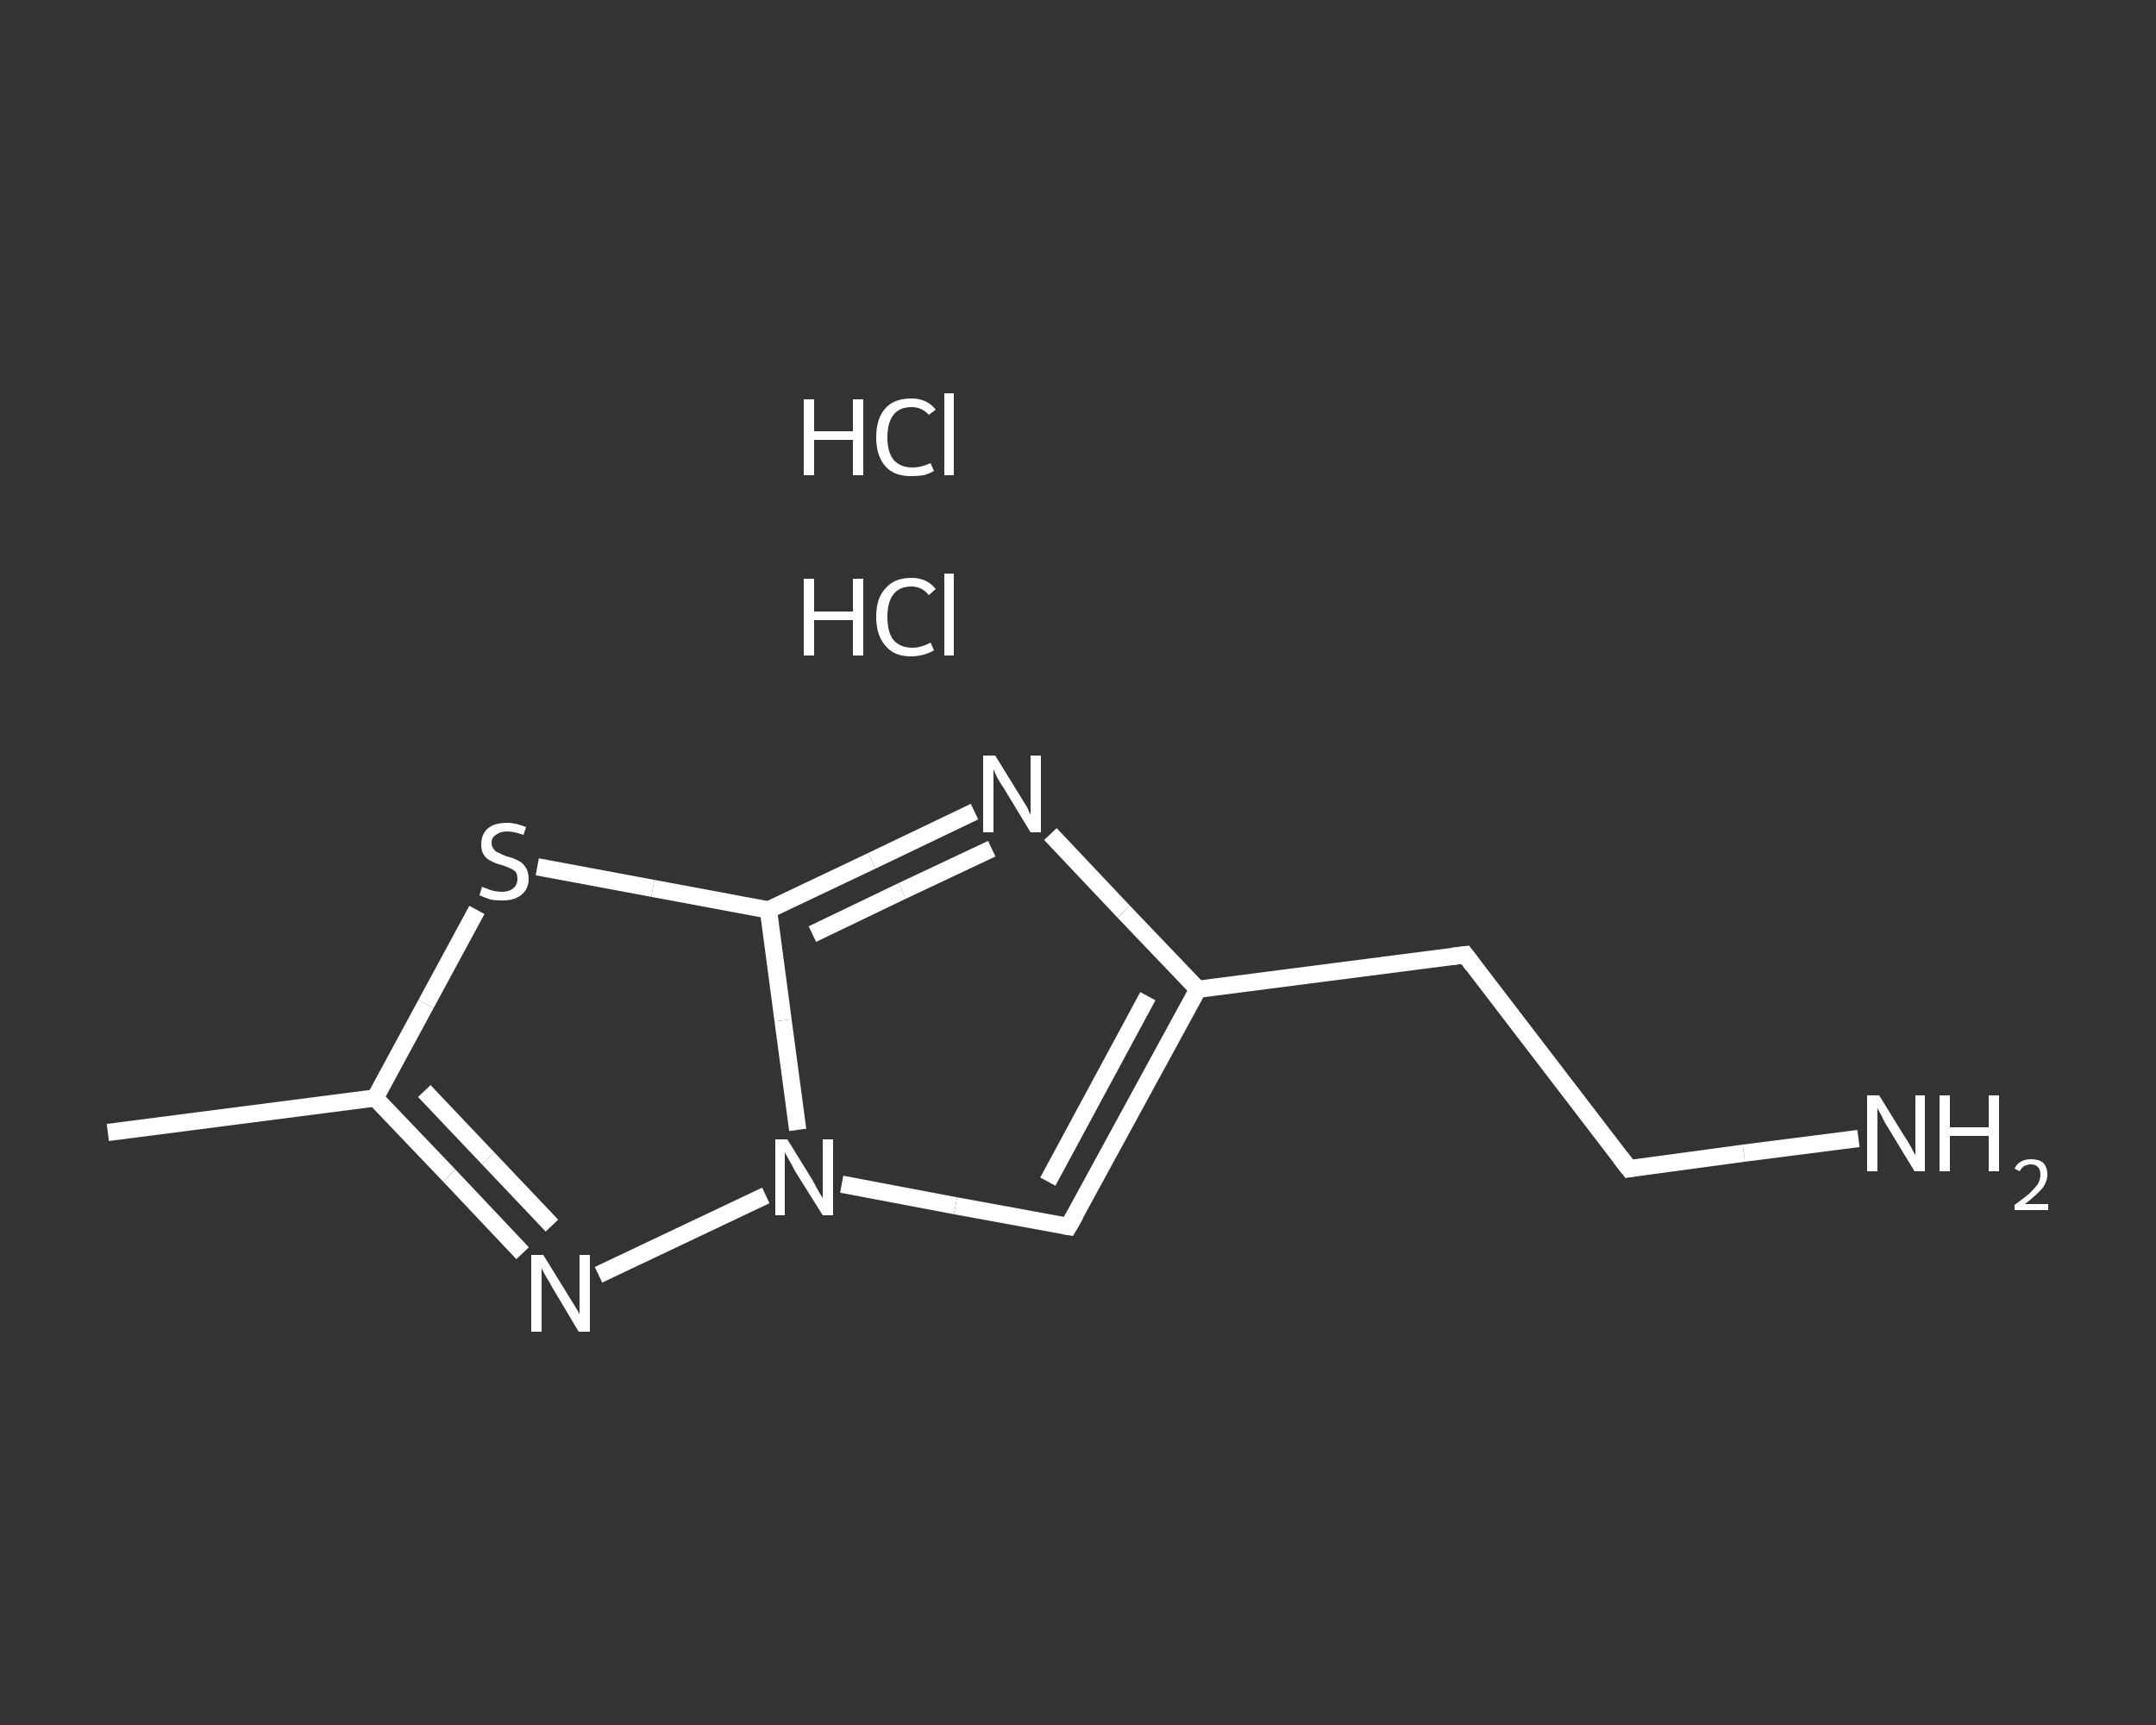 <?xml version='1.0' encoding='iso-8859-1'?>
<svg version='1.1' baseProfile='full'
              xmlns='http://www.w3.org/2000/svg'
                      xmlns:rdkit='http://www.rdkit.org/xml'
                      xmlns:xlink='http://www.w3.org/1999/xlink'
                  xml:space='preserve'
width='250px' height='200px' viewBox='0 0 250 200'>
<rect x="0" y="0" width="250" height="200" fill="#333333" stroke="none"/>
<!-- END OF HEADER -->
<rect style='opacity:1.0;fill:transparent;stroke:none' width='250.0' height='200.0' x='0.0' y='0.0'> </rect>
<path class='bond-0 atom-0 atom-1' d='M 12.5,131.3 L 43.5,127.3' style='fill:none;fill-rule:evenodd;stroke:#FFFFFF;stroke-width:2.0px;stroke-linecap:butt;stroke-linejoin:miter;stroke-opacity:1' />
<path class='bond-1 atom-1 atom-2' d='M 43.5,127.3 L 52.1,136.3' style='fill:none;fill-rule:evenodd;stroke:#FFFFFF;stroke-width:2.0px;stroke-linecap:butt;stroke-linejoin:miter;stroke-opacity:1' />
<path class='bond-1 atom-1 atom-2' d='M 52.1,136.3 L 60.6,145.3' style='fill:none;fill-rule:evenodd;stroke:#FFFFFF;stroke-width:2.0px;stroke-linecap:butt;stroke-linejoin:miter;stroke-opacity:1' />
<path class='bond-1 atom-1 atom-2' d='M 49.2,126.5 L 56.6,134.3' style='fill:none;fill-rule:evenodd;stroke:#FFFFFF;stroke-width:2.0px;stroke-linecap:butt;stroke-linejoin:miter;stroke-opacity:1' />
<path class='bond-1 atom-1 atom-2' d='M 56.6,134.3 L 64.0,142.1' style='fill:none;fill-rule:evenodd;stroke:#FFFFFF;stroke-width:2.0px;stroke-linecap:butt;stroke-linejoin:miter;stroke-opacity:1' />
<path class='bond-2 atom-2 atom-3' d='M 69.4,147.8 L 88.8,138.6' style='fill:none;fill-rule:evenodd;stroke:#FFFFFF;stroke-width:2.0px;stroke-linecap:butt;stroke-linejoin:miter;stroke-opacity:1' />
<path class='bond-3 atom-3 atom-4' d='M 97.6,137.3 L 110.8,139.8' style='fill:none;fill-rule:evenodd;stroke:#FFFFFF;stroke-width:2.0px;stroke-linecap:butt;stroke-linejoin:miter;stroke-opacity:1' />
<path class='bond-3 atom-3 atom-4' d='M 110.8,139.8 L 123.9,142.2' style='fill:none;fill-rule:evenodd;stroke:#FFFFFF;stroke-width:2.0px;stroke-linecap:butt;stroke-linejoin:miter;stroke-opacity:1' />
<path class='bond-4 atom-4 atom-5' d='M 123.9,142.2 L 138.9,114.7' style='fill:none;fill-rule:evenodd;stroke:#FFFFFF;stroke-width:2.0px;stroke-linecap:butt;stroke-linejoin:miter;stroke-opacity:1' />
<path class='bond-4 atom-4 atom-5' d='M 121.5,137.0 L 133.1,115.5' style='fill:none;fill-rule:evenodd;stroke:#FFFFFF;stroke-width:2.0px;stroke-linecap:butt;stroke-linejoin:miter;stroke-opacity:1' />
<path class='bond-5 atom-5 atom-6' d='M 138.9,114.7 L 169.9,110.7' style='fill:none;fill-rule:evenodd;stroke:#FFFFFF;stroke-width:2.0px;stroke-linecap:butt;stroke-linejoin:miter;stroke-opacity:1' />
<path class='bond-6 atom-6 atom-7' d='M 169.9,110.7 L 188.9,135.5' style='fill:none;fill-rule:evenodd;stroke:#FFFFFF;stroke-width:2.0px;stroke-linecap:butt;stroke-linejoin:miter;stroke-opacity:1' />
<path class='bond-7 atom-7 atom-8' d='M 188.9,135.5 L 202.2,133.7' style='fill:none;fill-rule:evenodd;stroke:#FFFFFF;stroke-width:2.0px;stroke-linecap:butt;stroke-linejoin:miter;stroke-opacity:1' />
<path class='bond-7 atom-7 atom-8' d='M 202.2,133.7 L 215.5,132.0' style='fill:none;fill-rule:evenodd;stroke:#FFFFFF;stroke-width:2.0px;stroke-linecap:butt;stroke-linejoin:miter;stroke-opacity:1' />
<path class='bond-8 atom-5 atom-9' d='M 138.9,114.7 L 130.3,105.7' style='fill:none;fill-rule:evenodd;stroke:#FFFFFF;stroke-width:2.0px;stroke-linecap:butt;stroke-linejoin:miter;stroke-opacity:1' />
<path class='bond-8 atom-5 atom-9' d='M 130.3,105.7 L 121.8,96.7' style='fill:none;fill-rule:evenodd;stroke:#FFFFFF;stroke-width:2.0px;stroke-linecap:butt;stroke-linejoin:miter;stroke-opacity:1' />
<path class='bond-9 atom-9 atom-10' d='M 113.0,94.1 L 101.1,99.8' style='fill:none;fill-rule:evenodd;stroke:#FFFFFF;stroke-width:2.0px;stroke-linecap:butt;stroke-linejoin:miter;stroke-opacity:1' />
<path class='bond-9 atom-9 atom-10' d='M 101.1,99.8 L 89.1,105.5' style='fill:none;fill-rule:evenodd;stroke:#FFFFFF;stroke-width:2.0px;stroke-linecap:butt;stroke-linejoin:miter;stroke-opacity:1' />
<path class='bond-9 atom-9 atom-10' d='M 115.0,98.4 L 104.6,103.3' style='fill:none;fill-rule:evenodd;stroke:#FFFFFF;stroke-width:2.0px;stroke-linecap:butt;stroke-linejoin:miter;stroke-opacity:1' />
<path class='bond-9 atom-9 atom-10' d='M 104.6,103.3 L 94.2,108.3' style='fill:none;fill-rule:evenodd;stroke:#FFFFFF;stroke-width:2.0px;stroke-linecap:butt;stroke-linejoin:miter;stroke-opacity:1' />
<path class='bond-10 atom-10 atom-11' d='M 89.1,105.5 L 75.7,103.0' style='fill:none;fill-rule:evenodd;stroke:#FFFFFF;stroke-width:2.0px;stroke-linecap:butt;stroke-linejoin:miter;stroke-opacity:1' />
<path class='bond-10 atom-10 atom-11' d='M 75.7,103.0 L 62.3,100.5' style='fill:none;fill-rule:evenodd;stroke:#FFFFFF;stroke-width:2.0px;stroke-linecap:butt;stroke-linejoin:miter;stroke-opacity:1' />
<path class='bond-11 atom-11 atom-1' d='M 55.3,105.5 L 49.4,116.4' style='fill:none;fill-rule:evenodd;stroke:#FFFFFF;stroke-width:2.0px;stroke-linecap:butt;stroke-linejoin:miter;stroke-opacity:1' />
<path class='bond-11 atom-11 atom-1' d='M 49.4,116.4 L 43.5,127.3' style='fill:none;fill-rule:evenodd;stroke:#FFFFFF;stroke-width:2.0px;stroke-linecap:butt;stroke-linejoin:miter;stroke-opacity:1' />
<path class='bond-12 atom-10 atom-3' d='M 89.1,105.5 L 90.8,118.3' style='fill:none;fill-rule:evenodd;stroke:#FFFFFF;stroke-width:2.0px;stroke-linecap:butt;stroke-linejoin:miter;stroke-opacity:1' />
<path class='bond-12 atom-10 atom-3' d='M 90.8,118.3 L 92.5,131.0' style='fill:none;fill-rule:evenodd;stroke:#FFFFFF;stroke-width:2.0px;stroke-linecap:butt;stroke-linejoin:miter;stroke-opacity:1' />
<path d='M 123.3,142.1 L 123.9,142.2 L 124.7,140.8' style='fill:none;stroke:#FFFFFF;stroke-width:2.0px;stroke-linecap:butt;stroke-linejoin:miter;stroke-opacity:1;' />
<path d='M 168.3,110.9 L 169.9,110.7 L 170.8,111.9' style='fill:none;stroke:#FFFFFF;stroke-width:2.0px;stroke-linecap:butt;stroke-linejoin:miter;stroke-opacity:1;' />
<path d='M 187.9,134.2 L 188.9,135.5 L 189.5,135.4' style='fill:none;stroke:#FFFFFF;stroke-width:2.0px;stroke-linecap:butt;stroke-linejoin:miter;stroke-opacity:1;' />
<path class='atom-2' d='M 63.0 145.5
L 65.9 150.2
Q 66.2 150.7, 66.7 151.5
Q 67.2 152.3, 67.2 152.4
L 67.2 145.5
L 68.4 145.5
L 68.4 154.4
L 67.1 154.4
L 64.0 149.2
Q 63.7 148.6, 63.3 148.0
Q 62.9 147.3, 62.8 147.0
L 62.8 154.4
L 61.6 154.4
L 61.6 145.5
L 63.0 145.5
' fill='#FFFFFF'/>
<path class='atom-3' d='M 91.3 132.1
L 94.2 136.8
Q 94.4 137.2, 94.9 138.1
Q 95.4 138.9, 95.4 138.9
L 95.4 132.1
L 96.6 132.1
L 96.6 140.9
L 95.4 140.9
L 92.2 135.8
Q 91.9 135.2, 91.5 134.5
Q 91.1 133.8, 91.0 133.6
L 91.0 140.9
L 89.9 140.9
L 89.9 132.1
L 91.3 132.1
' fill='#FFFFFF'/>
<path class='atom-8' d='M 217.9 127.0
L 220.8 131.7
Q 221.1 132.1, 221.6 133.0
Q 222.0 133.8, 222.1 133.9
L 222.1 127.0
L 223.2 127.0
L 223.2 135.8
L 222.0 135.8
L 218.9 130.7
Q 218.5 130.1, 218.2 129.4
Q 217.8 128.7, 217.7 128.5
L 217.7 135.8
L 216.5 135.8
L 216.5 127.0
L 217.9 127.0
' fill='#FFFFFF'/>
<path class='atom-8' d='M 224.9 127.0
L 226.1 127.0
L 226.1 130.7
L 230.6 130.7
L 230.6 127.0
L 231.8 127.0
L 231.8 135.8
L 230.6 135.8
L 230.6 131.7
L 226.1 131.7
L 226.1 135.8
L 224.9 135.8
L 224.9 127.0
' fill='#FFFFFF'/>
<path class='atom-8' d='M 233.6 135.5
Q 233.8 135.0, 234.3 134.7
Q 234.8 134.4, 235.5 134.4
Q 236.4 134.4, 236.9 134.8
Q 237.4 135.3, 237.4 136.2
Q 237.4 137.0, 236.8 137.8
Q 236.1 138.6, 234.8 139.6
L 237.5 139.6
L 237.5 140.3
L 233.6 140.3
L 233.6 139.7
Q 234.7 138.9, 235.3 138.4
Q 235.9 137.8, 236.3 137.3
Q 236.6 136.7, 236.6 136.2
Q 236.6 135.6, 236.3 135.3
Q 236.0 135.0, 235.5 135.0
Q 235.1 135.0, 234.7 135.2
Q 234.4 135.4, 234.2 135.8
L 233.6 135.5
' fill='#FFFFFF'/>
<path class='atom-9' d='M 115.4 87.6
L 118.3 92.3
Q 118.6 92.8, 119.1 93.6
Q 119.5 94.5, 119.5 94.5
L 119.5 87.6
L 120.7 87.6
L 120.7 96.5
L 119.5 96.5
L 116.4 91.4
Q 116.0 90.8, 115.6 90.1
Q 115.3 89.4, 115.2 89.2
L 115.2 96.5
L 114.0 96.5
L 114.0 87.6
L 115.4 87.6
' fill='#FFFFFF'/>
<path class='atom-11' d='M 55.9 102.8
Q 56.0 102.9, 56.4 103.0
Q 56.8 103.2, 57.3 103.3
Q 57.8 103.4, 58.2 103.4
Q 59.0 103.4, 59.5 103.0
Q 60.0 102.6, 60.0 101.9
Q 60.0 101.4, 59.8 101.1
Q 59.5 100.8, 59.2 100.7
Q 58.8 100.5, 58.2 100.3
Q 57.4 100.1, 56.9 99.8
Q 56.4 99.6, 56.1 99.1
Q 55.8 98.7, 55.8 97.9
Q 55.8 96.8, 56.5 96.1
Q 57.3 95.4, 58.8 95.4
Q 59.8 95.4, 61.0 95.9
L 60.7 96.8
Q 59.6 96.4, 58.8 96.4
Q 58.0 96.4, 57.5 96.8
Q 57.0 97.1, 57.0 97.7
Q 57.0 98.2, 57.3 98.5
Q 57.5 98.8, 57.9 98.9
Q 58.2 99.1, 58.8 99.3
Q 59.6 99.5, 60.1 99.8
Q 60.6 100.0, 60.9 100.5
Q 61.3 101.0, 61.3 101.9
Q 61.3 103.1, 60.4 103.8
Q 59.6 104.4, 58.3 104.4
Q 57.5 104.4, 56.9 104.3
Q 56.3 104.1, 55.6 103.8
L 55.9 102.8
' fill='#FFFFFF'/>
<path class='atom-12' d='M 93.2 67.1
L 94.4 67.1
L 94.4 70.9
L 98.9 70.9
L 98.9 67.1
L 100.1 67.1
L 100.1 76.0
L 98.9 76.0
L 98.9 71.9
L 94.4 71.9
L 94.4 76.0
L 93.2 76.0
L 93.2 67.1
' fill='#FFFFFF'/>
<path class='atom-12' d='M 101.6 71.5
Q 101.6 69.3, 102.7 68.2
Q 103.7 67.0, 105.7 67.0
Q 107.5 67.0, 108.5 68.3
L 107.7 69.0
Q 106.9 68.0, 105.7 68.0
Q 104.3 68.0, 103.6 68.9
Q 102.9 69.8, 102.9 71.5
Q 102.9 73.3, 103.6 74.2
Q 104.4 75.1, 105.8 75.1
Q 106.8 75.1, 107.9 74.5
L 108.3 75.4
Q 107.8 75.7, 107.1 75.9
Q 106.4 76.1, 105.6 76.1
Q 103.7 76.1, 102.7 74.9
Q 101.6 73.7, 101.6 71.5
' fill='#FFFFFF'/>
<path class='atom-12' d='M 109.5 66.5
L 110.6 66.5
L 110.6 76.0
L 109.5 76.0
L 109.5 66.5
' fill='#FFFFFF'/>
<path class='atom-13' d='M 93.2 46.3
L 94.4 46.3
L 94.4 50.0
L 98.9 50.0
L 98.9 46.3
L 100.1 46.3
L 100.1 55.1
L 98.9 55.1
L 98.9 51.0
L 94.4 51.0
L 94.4 55.1
L 93.2 55.1
L 93.2 46.3
' fill='#FFFFFF'/>
<path class='atom-13' d='M 101.6 50.7
Q 101.6 48.5, 102.7 47.3
Q 103.7 46.2, 105.7 46.2
Q 107.5 46.2, 108.5 47.5
L 107.7 48.1
Q 106.9 47.2, 105.7 47.2
Q 104.3 47.2, 103.6 48.1
Q 102.9 49.0, 102.9 50.7
Q 102.9 52.4, 103.6 53.3
Q 104.4 54.2, 105.8 54.2
Q 106.8 54.2, 107.9 53.7
L 108.3 54.6
Q 107.8 54.9, 107.1 55.1
Q 106.4 55.2, 105.6 55.2
Q 103.7 55.2, 102.7 54.1
Q 101.6 52.9, 101.6 50.7
' fill='#FFFFFF'/>
<path class='atom-13' d='M 109.5 45.6
L 110.6 45.6
L 110.6 55.1
L 109.5 55.1
L 109.5 45.6
' fill='#FFFFFF'/>
</svg>
